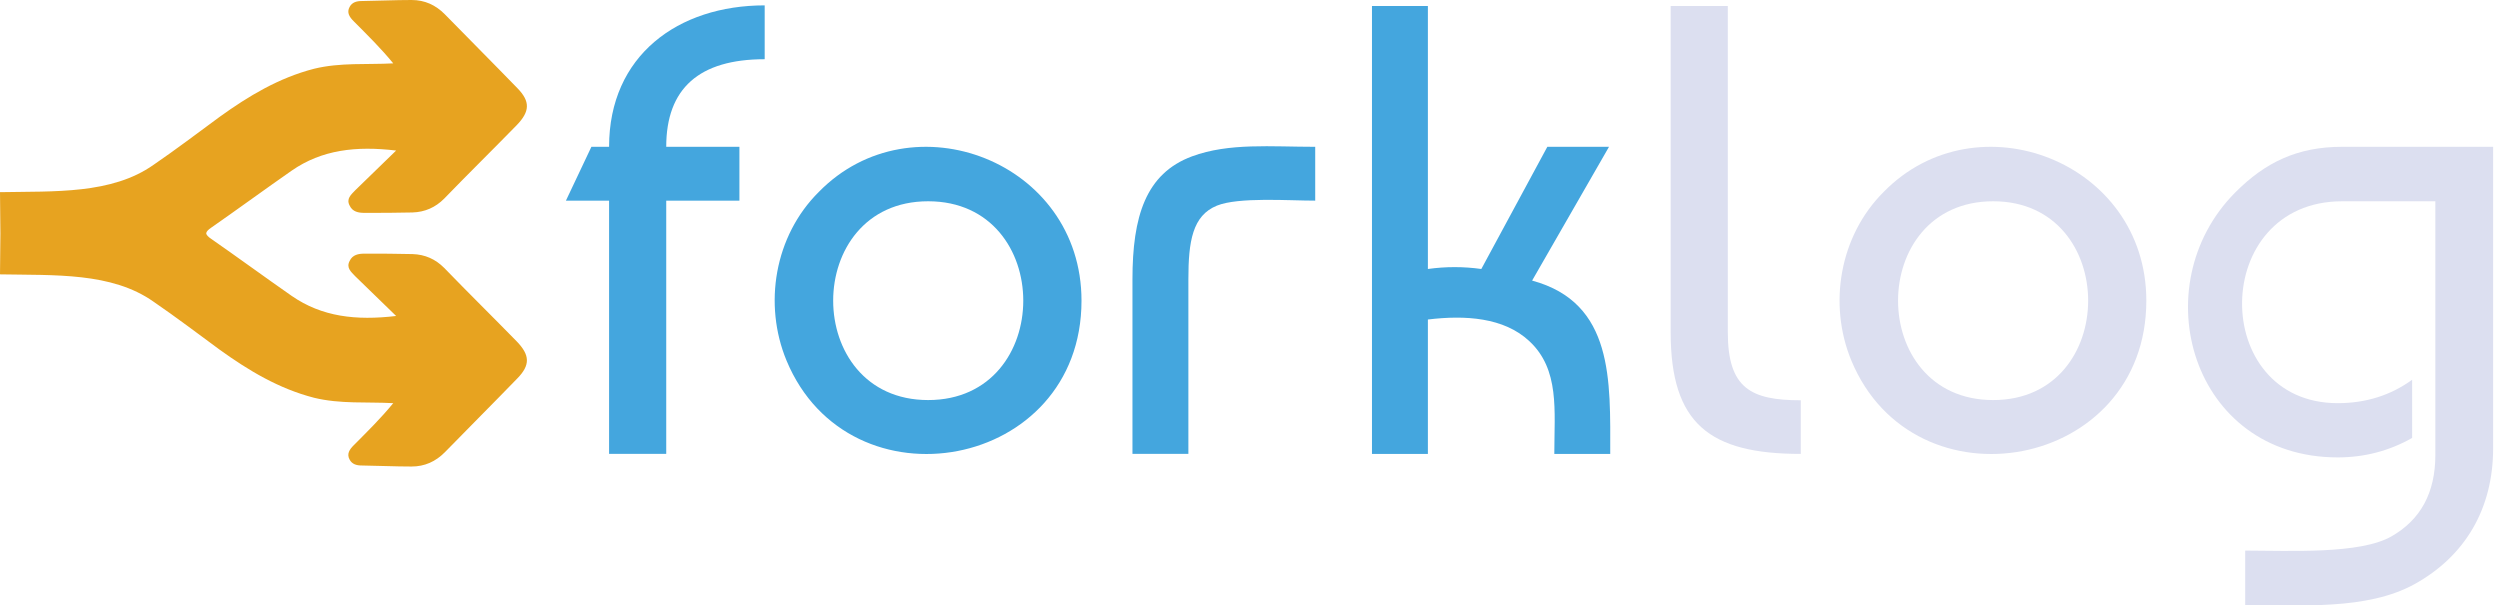 <svg width="128" height="31" viewBox="0 0 128 31" fill="none" xmlns="http://www.w3.org/2000/svg">
<path d="M119.691 23.419C112.208 23.419 109.693 14.641 114.439 9.859C115.987 8.301 117.639 7.516 119.923 7.516H127.648V22.953C127.648 26.059 126.207 28.487 123.606 29.918C121.185 31.244 117.807 30.978 114.954 30.978V28.19C117.186 28.19 120.838 28.392 122.449 27.459C123.933 26.61 124.69 25.232 124.69 23.292V10.305H119.923C113.134 10.305 113.113 20.642 119.691 20.642C121.133 20.642 122.406 20.239 123.501 19.444V22.423C122.322 23.091 121.049 23.419 119.691 23.419Z" fill="#DCDFF0"/>
<path d="M85.538 17.016V0.308H88.464V17.016C88.464 19.879 89.642 20.494 92.2 20.494V23.24C87.537 23.24 85.538 21.702 85.538 17.016Z" fill="#DCDFF0"/>
<path d="M79.223 7.517H82.381L78.444 14.366C82.633 15.5 82.444 19.497 82.444 23.24H79.581C79.581 21.024 79.865 18.914 78.297 17.462C77.002 16.253 75.023 16.126 73.108 16.359V23.24H70.245V0.308H73.108V13.772C74.024 13.645 74.929 13.645 75.844 13.772L79.223 7.517Z" fill="#44A6DE"/>
<path d="M57.982 23.239V14.302C57.982 11.089 58.656 8.884 61.035 8.004C62.929 7.305 65.076 7.517 67.339 7.517V10.273C65.971 10.273 63.413 10.082 62.308 10.528C61.056 11.037 60.845 12.351 60.845 14.302V23.239H57.982Z" fill="#44A6DE"/>
<path d="M41.922 9.828C46.69 4.951 55.373 8.259 55.373 15.394C55.373 24.077 43.49 26.219 40.269 18.458C39.08 15.585 39.648 12.086 41.922 9.828ZM47.521 10.305C41.038 10.305 41.038 20.483 47.521 20.483C54.015 20.483 54.015 10.305 47.521 10.305Z" fill="#44A6DE"/>
<path d="M37.858 10.273H34.111V23.239H31.185V10.273H28.975L30.28 7.516H31.185C31.185 2.841 34.721 0.275 39.152 0.275V3.032C35.795 3.032 34.111 4.527 34.111 7.516H37.858V10.273Z" fill="#44A6DE"/>
<path fill-rule="evenodd" clip-rule="evenodd" d="M20.134 20.642C18.787 20.568 17.43 20.695 16.082 20.366C14.272 19.9 12.725 18.967 11.251 17.907C10.125 17.08 9.009 16.232 7.862 15.447C5.715 13.931 2.789 14.101 0 14.047C0 13.348 0.021 12.648 0.021 11.948C0.021 11.238 0 10.538 0 9.839C2.789 9.786 5.715 9.955 7.862 8.439C9.009 7.655 10.125 6.806 11.251 5.979C12.725 4.919 14.272 3.986 16.082 3.52C17.43 3.191 18.787 3.318 20.134 3.244C19.482 2.449 18.829 1.813 18.103 1.081C17.903 0.88 17.735 0.647 17.903 0.35C18.029 0.117 18.261 0.053 18.514 0.053C19.377 0.042 20.208 0 21.071 0C21.745 0 22.303 0.254 22.776 0.732C24.018 2.004 25.26 3.244 26.492 4.516C27.155 5.195 27.134 5.704 26.46 6.404C25.239 7.655 23.976 8.895 22.745 10.167C22.292 10.623 21.756 10.856 21.124 10.878C20.303 10.899 19.482 10.899 18.661 10.899C18.356 10.899 18.051 10.846 17.903 10.528C17.714 10.178 17.977 9.966 18.187 9.743C18.851 9.096 19.503 8.46 20.282 7.708C18.23 7.464 16.482 7.665 14.935 8.736C13.567 9.69 12.22 10.676 10.82 11.652C10.662 11.758 10.567 11.853 10.557 11.948C10.567 12.033 10.662 12.129 10.82 12.235C12.22 13.21 13.567 14.196 14.935 15.15C16.482 16.221 18.23 16.422 20.282 16.178C19.503 15.426 18.851 14.79 18.187 14.143C17.977 13.92 17.714 13.708 17.903 13.358C18.051 13.04 18.356 12.987 18.661 12.987C19.482 12.987 20.303 12.987 21.124 13.009C21.756 13.03 22.292 13.263 22.745 13.719C23.976 14.991 25.239 16.232 26.46 17.483C27.134 18.182 27.155 18.691 26.492 19.37C25.26 20.642 24.018 21.882 22.776 23.155C22.303 23.632 21.745 23.886 21.071 23.886C20.208 23.886 19.377 23.844 18.514 23.833C18.261 23.833 18.029 23.77 17.903 23.536C17.735 23.239 17.903 23.006 18.103 22.805C18.829 22.073 19.482 21.437 20.134 20.642Z" fill="#E7A320"/>
<path d="M96.442 9.828C101.209 4.951 109.892 8.259 109.892 15.394C109.892 24.077 98.01 26.219 94.788 18.458C93.6 15.585 94.178 12.086 96.442 9.828ZM102.051 10.305C95.557 10.305 95.557 20.483 102.051 20.483C108.534 20.483 108.534 10.305 102.051 10.305Z" fill="#DCDFF0"/>
</svg>